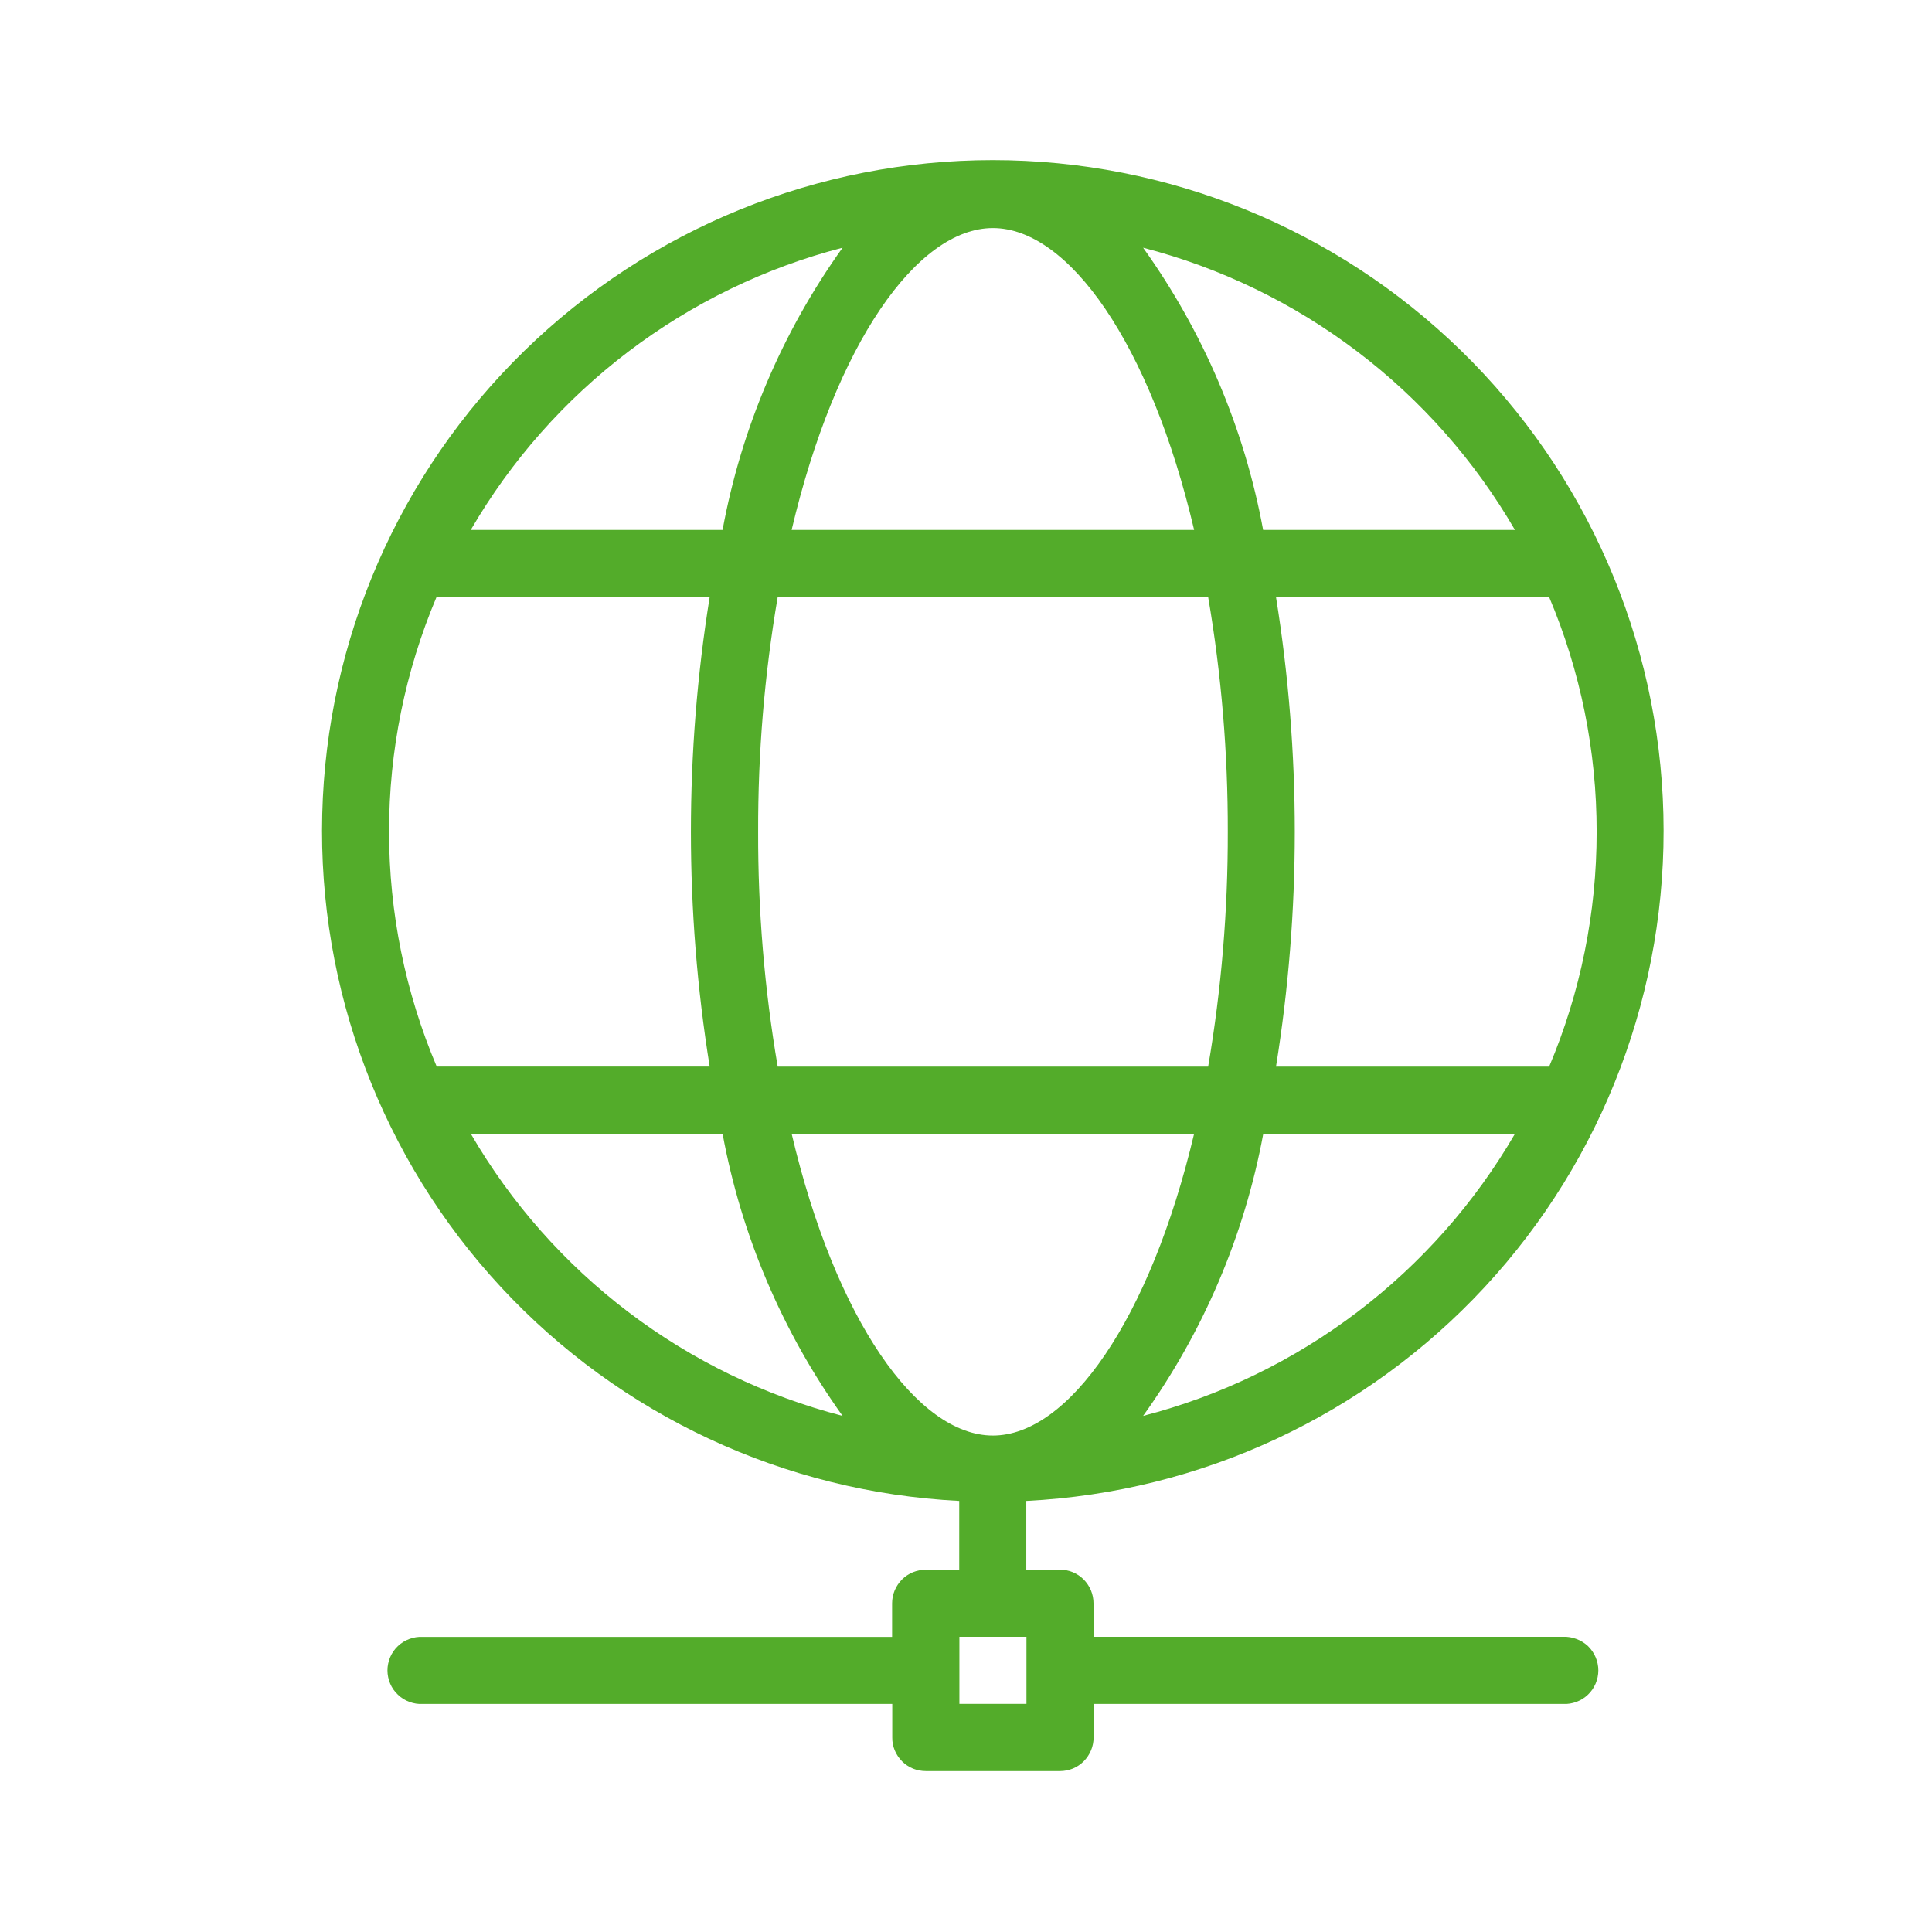 <svg width="24" height="24" viewBox="0 0 24 24" fill="none" xmlns="http://www.w3.org/2000/svg">
<path d="M19.418 20.333H13.584V19.916C13.584 19.861 13.573 19.807 13.552 19.756C13.531 19.706 13.5 19.66 13.462 19.621C13.423 19.582 13.377 19.551 13.326 19.53C13.276 19.509 13.221 19.499 13.166 19.499H12.749V18.645C14.921 18.536 16.964 17.583 18.442 15.99C19.921 14.396 20.718 12.287 20.663 10.114C20.609 7.941 19.707 5.875 18.151 4.357C16.595 2.839 14.507 1.989 12.333 1.989C10.159 1.989 8.071 2.839 6.515 4.357C4.958 5.875 4.057 7.941 4.003 10.114C3.948 12.287 4.745 14.396 6.224 15.99C7.702 17.583 9.745 18.536 11.916 18.645V19.5H11.499C11.445 19.5 11.39 19.511 11.34 19.531C11.289 19.552 11.243 19.583 11.204 19.622C11.166 19.661 11.135 19.707 11.114 19.757C11.093 19.808 11.082 19.862 11.082 19.917V20.334H5.25C5.194 20.331 5.138 20.34 5.085 20.36C5.032 20.379 4.983 20.41 4.943 20.448C4.902 20.487 4.869 20.534 4.847 20.586C4.825 20.638 4.813 20.694 4.813 20.75C4.813 20.807 4.825 20.863 4.847 20.915C4.869 20.967 4.902 21.014 4.943 21.052C4.983 21.091 5.032 21.122 5.085 21.141C5.138 21.161 5.194 21.17 5.25 21.167H11.084V21.584C11.083 21.639 11.094 21.693 11.115 21.744C11.136 21.794 11.167 21.84 11.205 21.879C11.244 21.918 11.29 21.949 11.341 21.97C11.391 21.99 11.446 22.001 11.501 22.001H13.168C13.222 22.001 13.277 21.99 13.327 21.97C13.378 21.949 13.424 21.918 13.463 21.879C13.501 21.84 13.532 21.794 13.553 21.744C13.574 21.693 13.585 21.639 13.585 21.584V21.167H19.418C19.474 21.17 19.53 21.161 19.583 21.141C19.636 21.122 19.685 21.091 19.726 21.052C19.766 21.014 19.799 20.967 19.821 20.915C19.843 20.863 19.855 20.807 19.855 20.75C19.855 20.694 19.843 20.638 19.821 20.586C19.799 20.534 19.766 20.487 19.726 20.448C19.685 20.41 19.636 20.379 19.583 20.36C19.53 20.34 19.474 20.33 19.418 20.333ZM14.2 17.589C14.949 16.544 15.459 15.347 15.693 14.083H18.82C18.32 14.944 17.654 15.697 16.861 16.299C16.068 16.901 15.164 17.34 14.2 17.589ZM15.008 13.25H9.661C9.496 12.286 9.415 11.31 9.418 10.333C9.415 9.355 9.496 8.38 9.661 7.416H15.008C15.173 8.38 15.254 9.355 15.252 10.333C15.254 11.31 15.173 12.286 15.008 13.25ZM19.834 10.333C19.835 11.335 19.634 12.327 19.244 13.25H15.851C16.162 11.318 16.162 9.349 15.851 7.417H19.244C19.634 8.339 19.835 9.331 19.834 10.333ZM18.819 6.583H15.691C15.458 5.319 14.948 4.122 14.2 3.077C15.163 3.326 16.068 3.765 16.861 4.367C17.654 4.968 18.319 5.722 18.819 6.583ZM12.334 2.833C13.274 2.833 14.289 4.268 14.834 6.583H9.834C10.38 4.269 11.393 2.833 12.334 2.833ZM10.467 3.077C9.719 4.122 9.209 5.319 8.976 6.583H5.848C6.348 5.722 7.014 4.969 7.807 4.367C8.599 3.766 9.504 3.326 10.467 3.077ZM4.833 10.333C4.832 9.331 5.033 8.339 5.423 7.416H8.816C8.505 9.348 8.505 11.317 8.816 13.249H5.425C5.034 12.326 4.833 11.335 4.833 10.333ZM5.848 14.083H8.976C9.209 15.347 9.719 16.544 10.467 17.589C9.504 17.34 8.599 16.901 7.806 16.299C7.013 15.697 6.348 14.944 5.848 14.083ZM9.829 14.083H14.834C14.284 16.398 13.271 17.833 12.334 17.833C11.396 17.833 10.38 16.4 9.834 14.083H9.829ZM12.751 21.166H11.918V20.333H12.751V21.166Z" fill="#53AC2A"/>
</svg>
